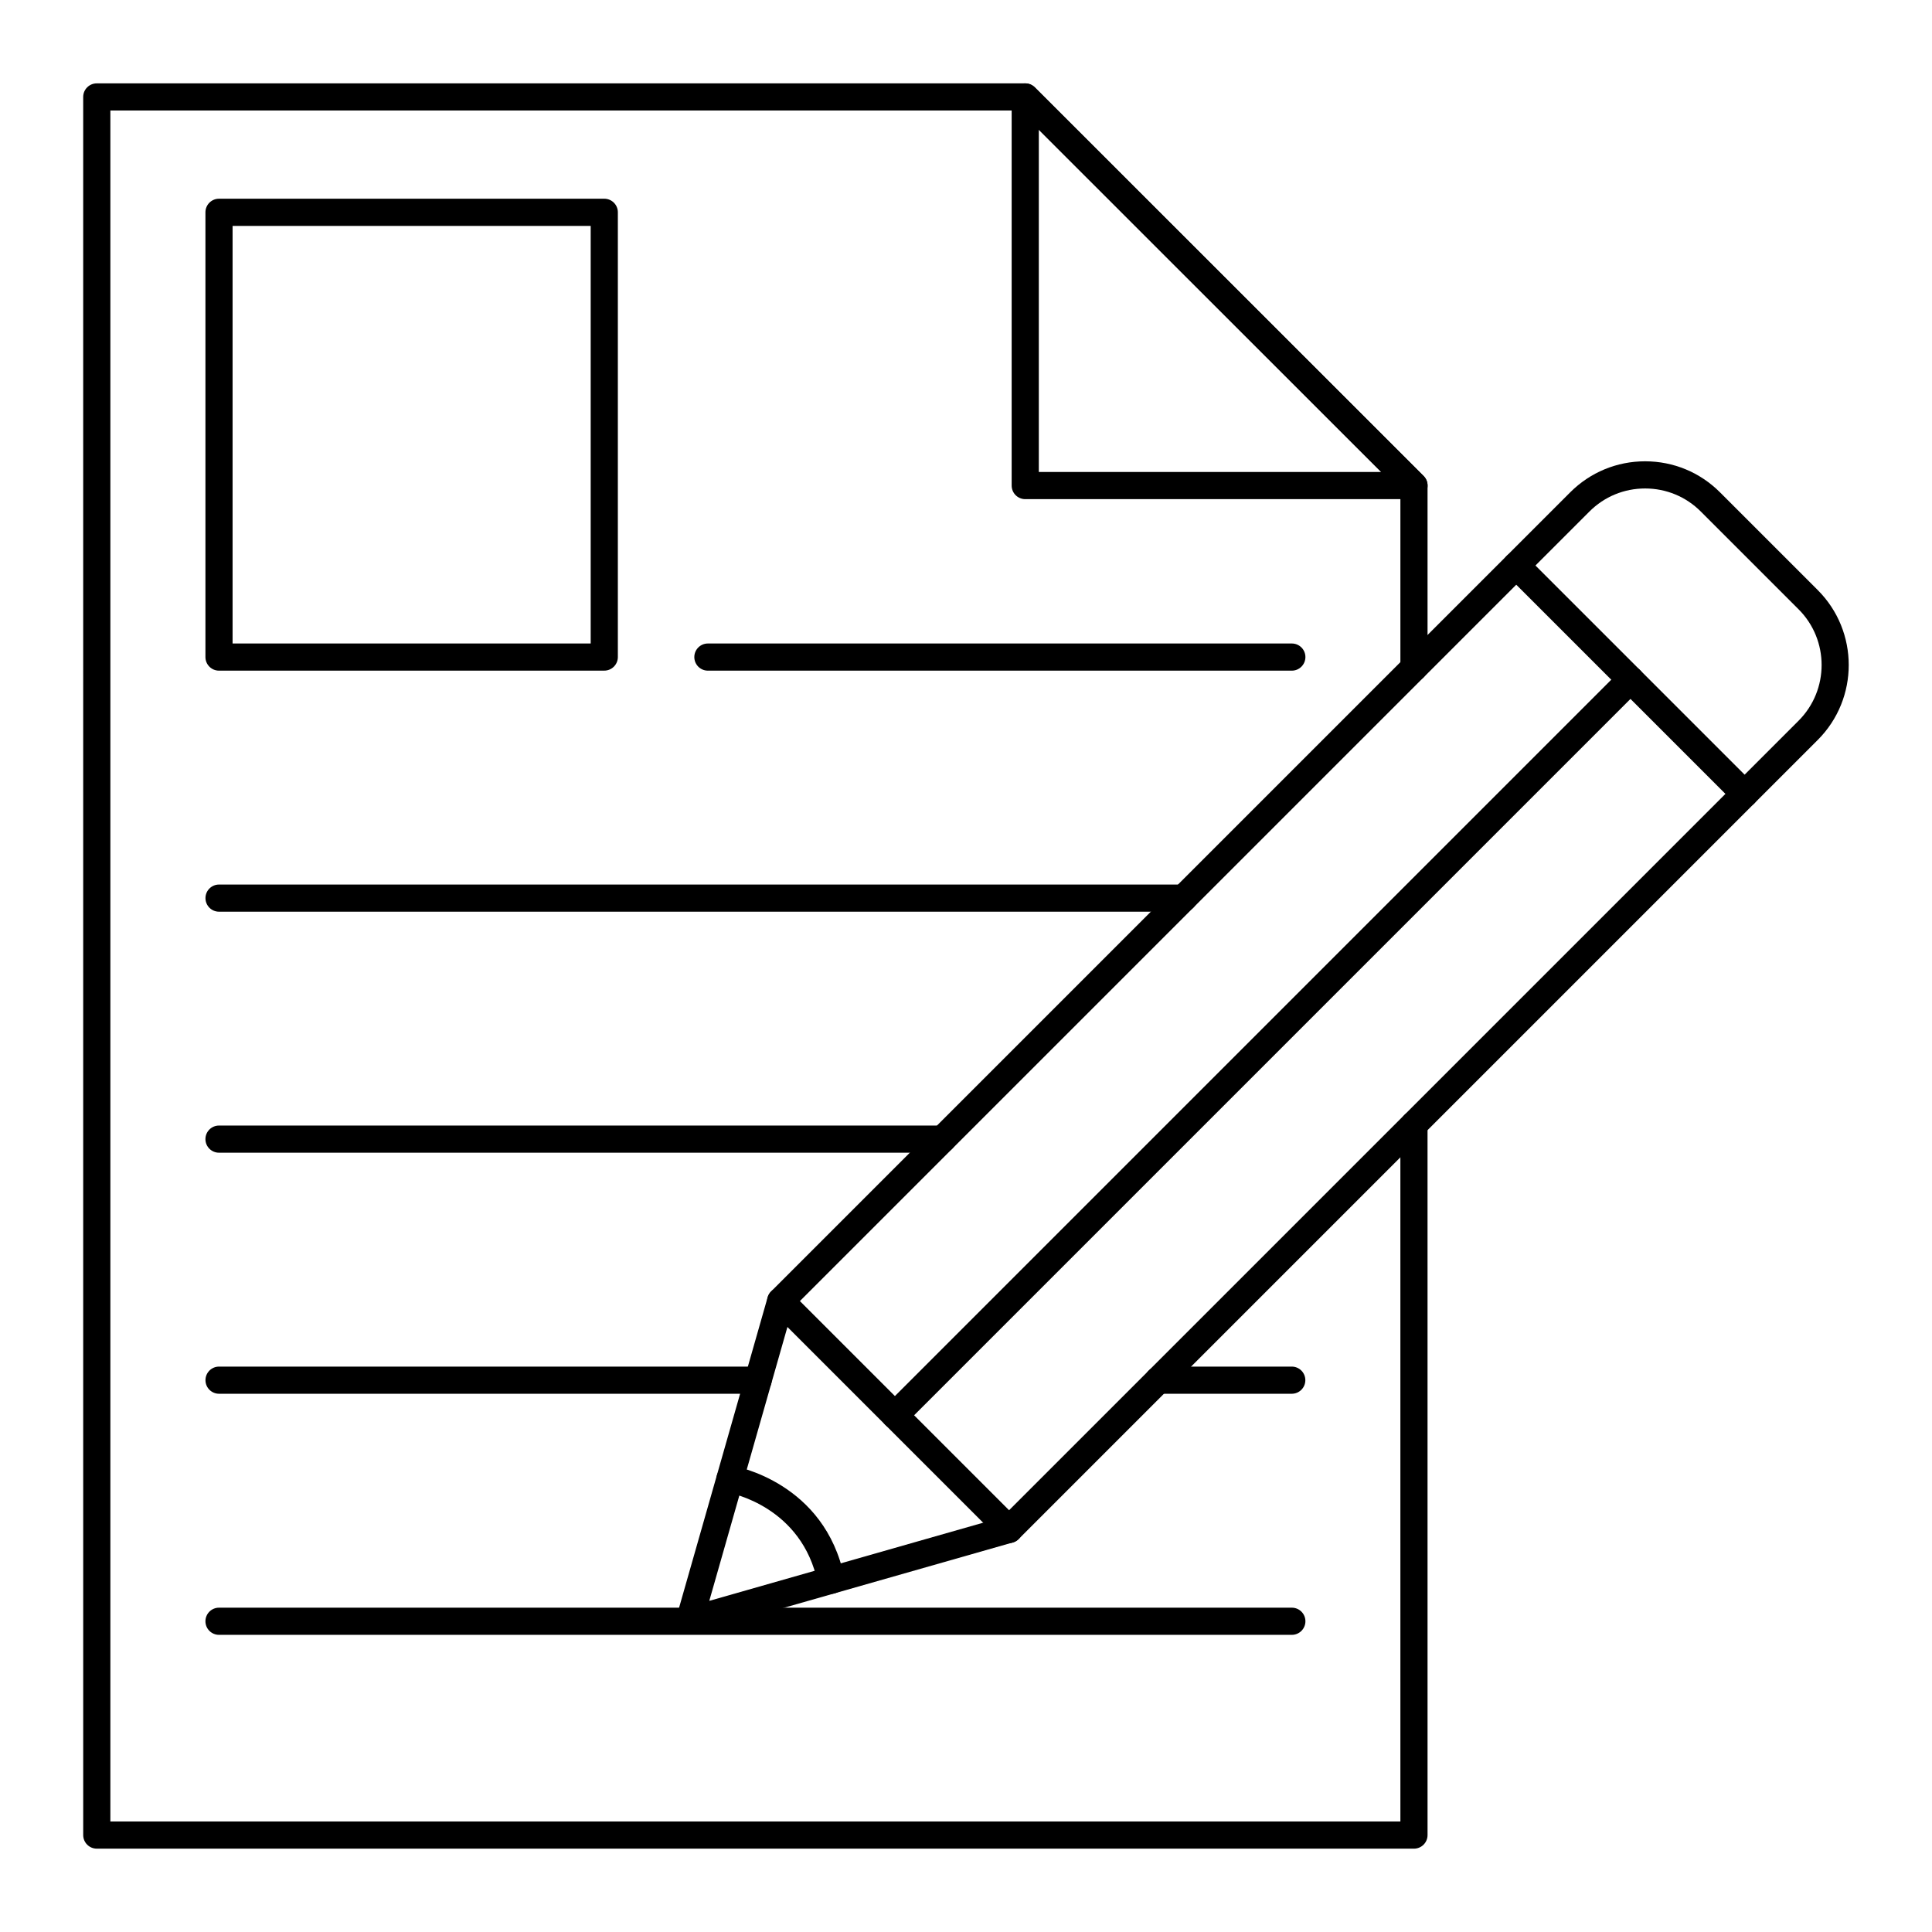 <?xml version="1.0" encoding="UTF-8"?>
<!-- Uploaded to: SVG Repo, www.svgrepo.com, Generator: SVG Repo Mixer Tools -->
<svg fill="#000000" width="800px" height="800px" version="1.1" viewBox="144 144 512 512" xmlns="http://www.w3.org/2000/svg">
 <g>
  <path d="m518.72 633.91h-349.07c-1.988 0-3.598-1.609-3.598-3.598l-0.004-460.62c0-1.988 1.609-3.598 3.598-3.598h246.04c0.957 0 1.871 0.379 2.543 1.055l103.03 102.99c0.676 0.676 1.055 1.59 1.055 2.543v48.293c0 1.988-1.609 3.598-3.598 3.598s-3.598-1.609-3.598-3.598v-46.801l-100.92-100.89h-240.95v453.43h341.87l-0.004-184.68c0-1.988 1.609-3.598 3.598-3.598s3.598 1.609 3.598 3.598l0.004 188.28c0 1.984-1.609 3.598-3.598 3.598z"/>
  <path d="m518.73 276.28h-103.03c-1.988 0-3.598-1.609-3.598-3.598v-102.99c0-1.453 0.875-2.766 2.223-3.324 1.348-0.555 2.891-0.25 3.922 0.781l103.03 102.99c1.031 1.027 1.34 2.574 0.781 3.922-0.559 1.344-1.871 2.219-3.324 2.219zm-99.434-7.195h90.738l-90.738-90.711z"/>
  <path d="m304.14 321.73h-102.1c-1.988 0-3.598-1.609-3.598-3.598v-117.87c0-1.988 1.609-3.598 3.598-3.598h102.1c1.988 0 3.598 1.609 3.598 3.598v117.86c0 1.988-1.609 3.602-3.598 3.602zm-98.504-7.199h94.902v-110.66h-94.902z"/>
  <path d="m486.35 321.73h-154.75c-1.988 0-3.598-1.609-3.598-3.598 0-1.988 1.609-3.598 3.598-3.598h154.75c1.988 0 3.598 1.609 3.598 3.598-0.004 1.984-1.613 3.598-3.602 3.598z"/>
  <path d="m457.69 385.61h-255.64c-1.988 0-3.598-1.609-3.598-3.598 0-1.988 1.609-3.598 3.598-3.598h255.65c1.988 0 3.598 1.609 3.598 3.598 0 1.984-1.609 3.598-3.602 3.598z"/>
  <path d="m393.81 449.48h-191.77c-1.988 0-3.598-1.609-3.598-3.598 0-1.988 1.609-3.598 3.598-3.598h191.77c1.988 0 3.598 1.609 3.598 3.598-0.004 1.984-1.613 3.598-3.602 3.598z"/>
  <path d="m486.33 513.36h-35.375c-1.988 0-3.598-1.609-3.598-3.598 0-1.988 1.609-3.598 3.598-3.598h35.375c1.988 0 3.598 1.609 3.598 3.598 0.004 1.988-1.605 3.598-3.598 3.598z"/>
  <path d="m344.91 513.36h-142.86c-1.988 0-3.598-1.609-3.598-3.598 0-1.988 1.609-3.598 3.598-3.598h142.86c1.988 0 3.598 1.609 3.598 3.598 0 1.988-1.609 3.598-3.598 3.598z"/>
  <path d="m486.35 577.25h-284.31c-1.988 0-3.598-1.609-3.598-3.598 0-1.988 1.609-3.598 3.598-3.598h284.31c1.988 0 3.598 1.609 3.598 3.598 0 1.988-1.609 3.598-3.598 3.598z"/>
  <path d="m326.73 577.08c-0.941 0-1.859-0.367-2.543-1.055-0.926-0.926-1.277-2.277-0.918-3.531l24.16-84.688c0.168-0.59 0.484-1.125 0.918-1.559l211.77-211.77c5.305-5.305 12.352-8.227 19.852-8.227 7.504 0 14.551 2.922 19.855 8.227l25.902 25.902c10.945 10.949 10.945 28.762 0 39.711l-211.77 211.77c-0.434 0.434-0.969 0.75-1.559 0.914l-84.684 24.164c-0.324 0.098-0.652 0.141-0.984 0.141zm27.367-86.398-22.129 77.562 77.562-22.133 211.11-211.11c8.141-8.145 8.141-21.391 0-29.531l-25.902-25.902c-3.941-3.945-9.188-6.117-14.766-6.117s-10.82 2.172-14.762 6.117zm269.09-153.13h0.035z"/>
  <path d="m606.35 357.99c-0.922 0-1.84-0.352-2.543-1.055l-60.527-60.523c-1.406-1.406-1.406-3.684 0-5.09s3.684-1.406 5.09 0l60.523 60.523c1.406 1.406 1.406 3.684 0 5.09-0.703 0.703-1.625 1.055-2.543 1.055z"/>
  <path d="m411.42 552.92c-0.922 0-1.84-0.352-2.543-1.055l-60.523-60.523c-1.406-1.406-1.406-3.684 0-5.09s3.684-1.406 5.09 0l60.523 60.523c1.406 1.406 1.406 3.684 0 5.09-0.703 0.703-1.625 1.055-2.547 1.055z"/>
  <path d="m381.16 522.66c-0.922 0-1.84-0.352-2.543-1.055-1.406-1.406-1.406-3.684 0-5.09l194.93-194.93c1.406-1.406 3.684-1.406 5.09 0s1.406 3.684 0 5.09l-194.93 194.93c-0.703 0.703-1.625 1.055-2.547 1.055z"/>
  <path d="m364.24 566.38c-1.672 0-3.172-1.172-3.519-2.875-4.156-20.273-23.09-23.84-23.895-23.984-1.949-0.344-3.266-2.207-2.926-4.16 0.336-1.953 2.199-3.273 4.141-2.934 1 0.168 24.562 4.445 29.727 29.633 0.402 1.945-0.855 3.848-2.801 4.246-0.246 0.051-0.488 0.074-0.727 0.074z"/>
 </g>
</svg>